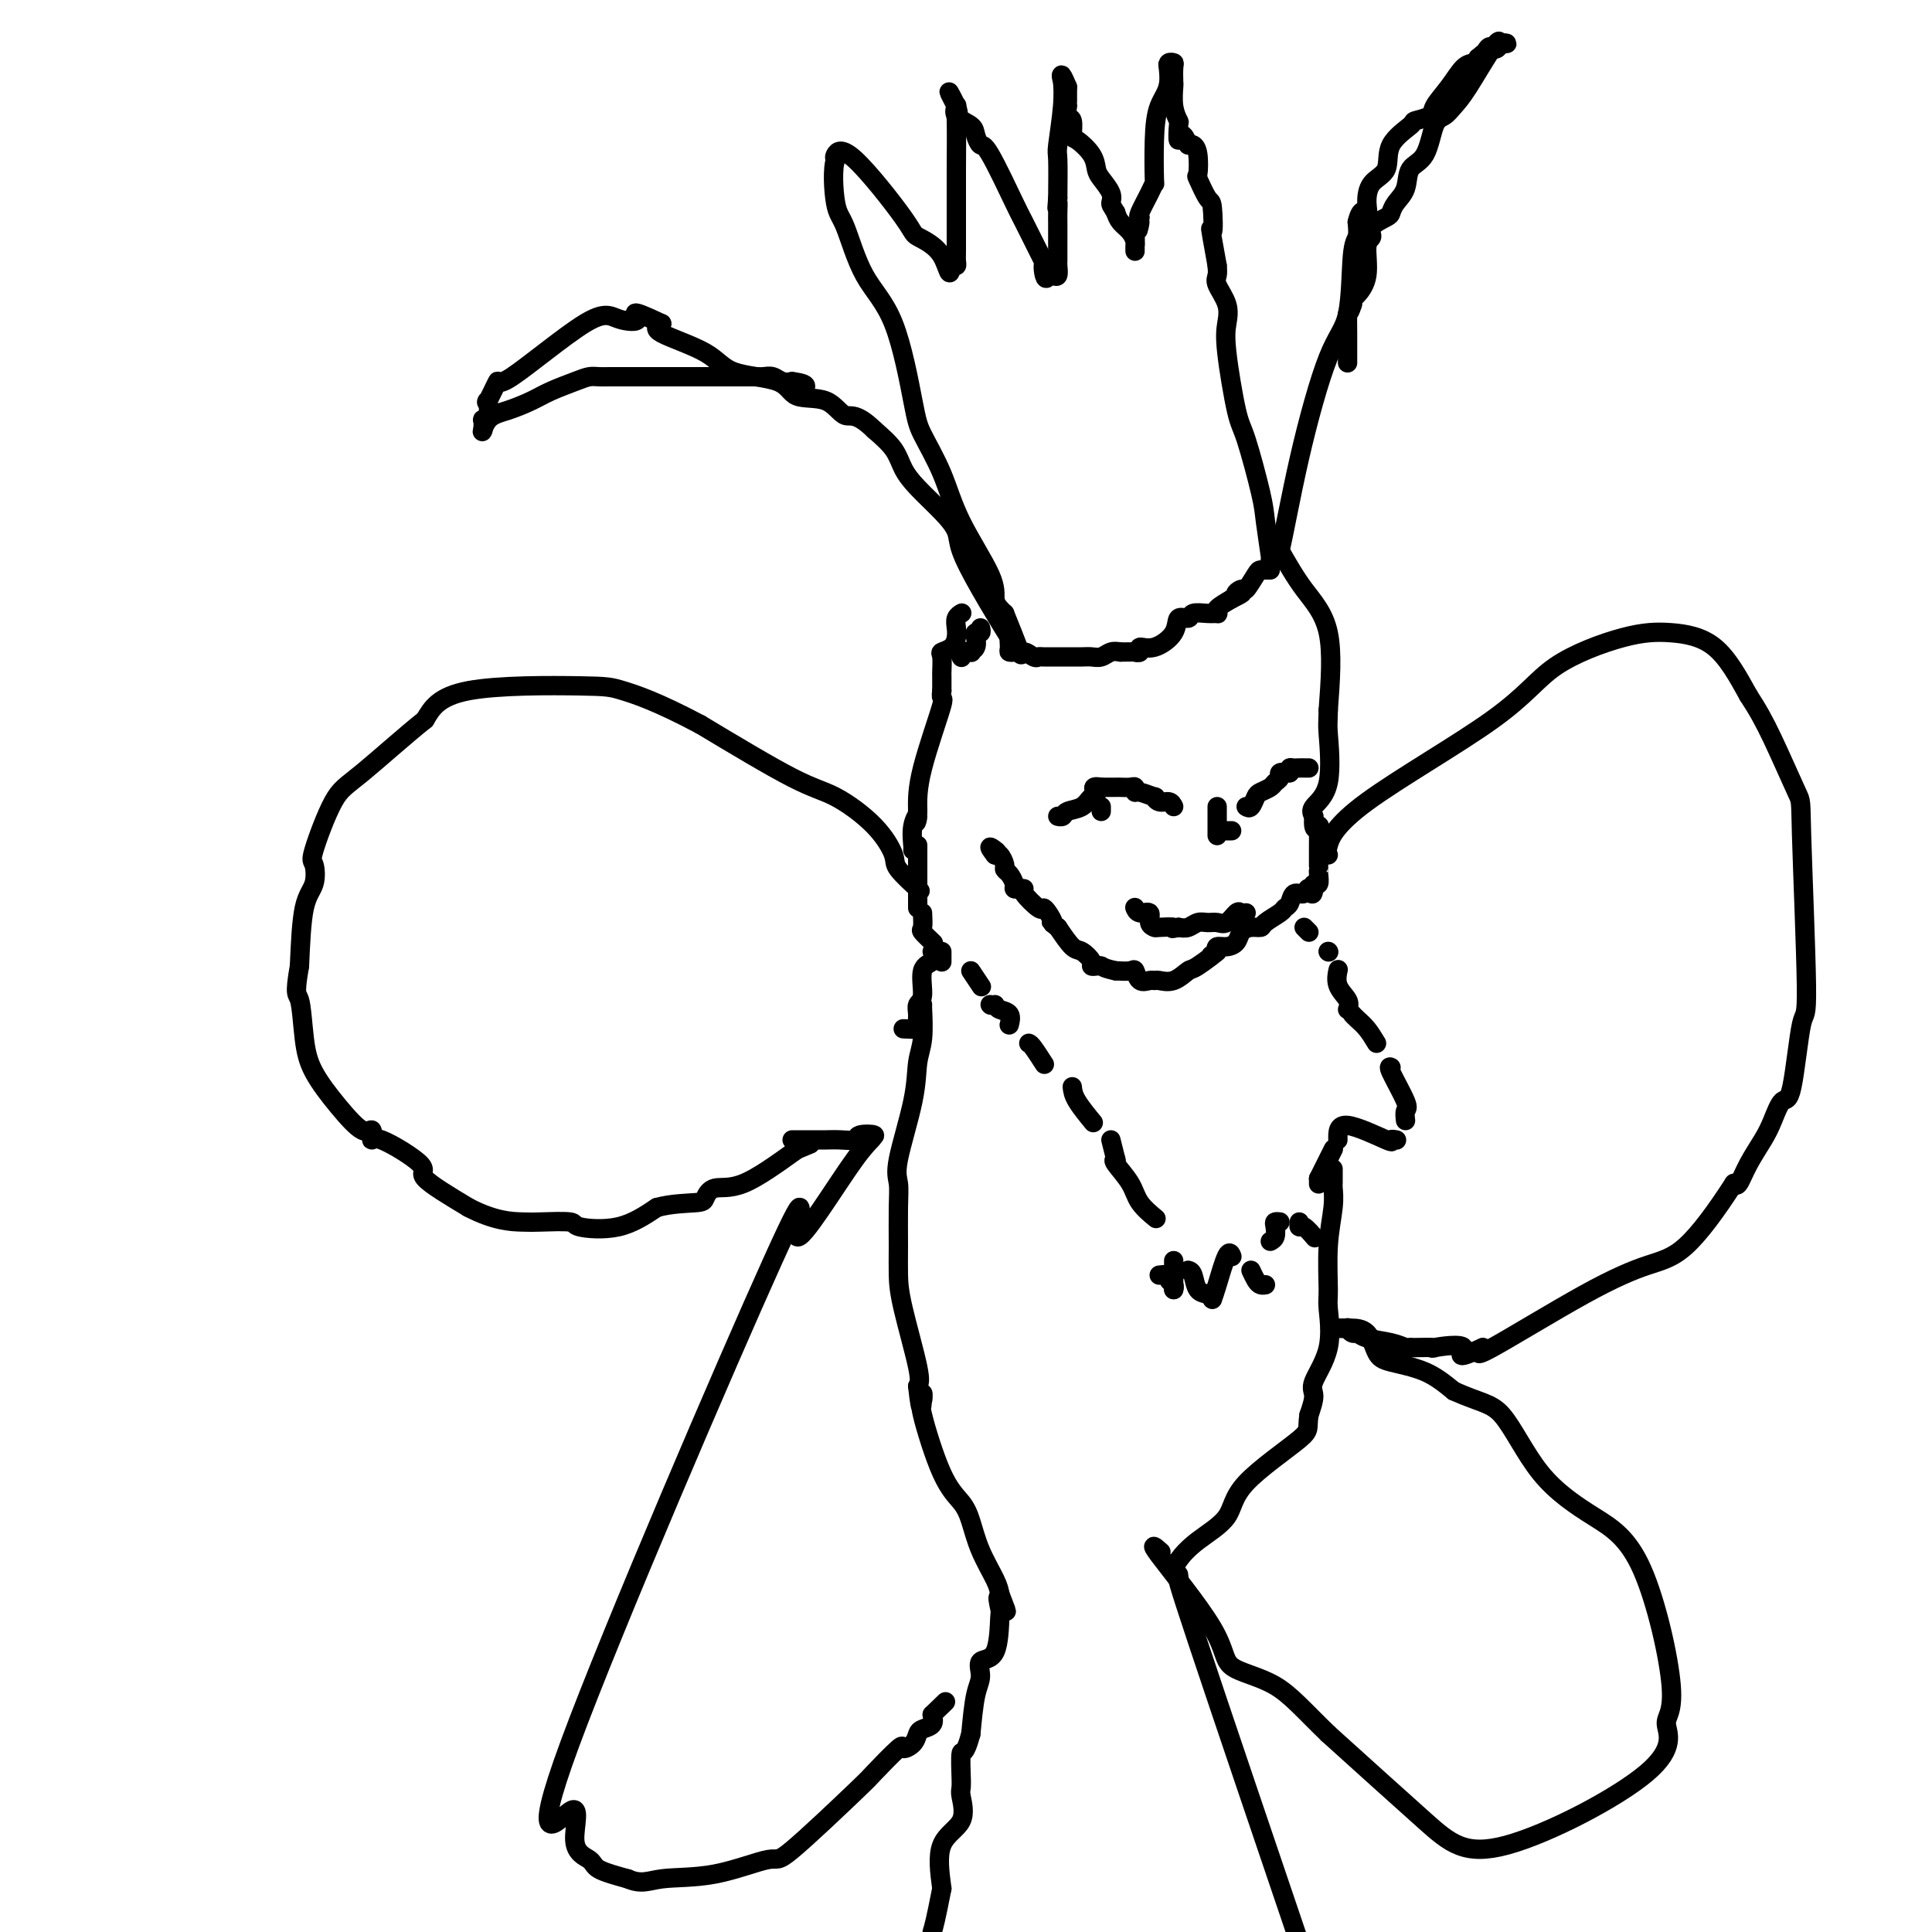 <svg viewBox='0 0 400 400' version='1.1' xmlns='http://www.w3.org/2000/svg' xmlns:xlink='http://www.w3.org/1999/xlink'><g fill='none' stroke='#000000' stroke-width='4' stroke-linecap='round' stroke-linejoin='round'><path d='M265,114c1.556,2.733 3.111,5.467 5,8c1.889,2.533 4.111,4.867 5,9c0.889,4.133 0.444,10.067 0,16'/><path d='M275,147c-0.048,3.075 -0.167,2.762 0,5c0.167,2.238 0.622,7.026 0,10c-0.622,2.974 -2.321,4.136 -3,5c-0.679,0.864 -0.340,1.432 0,2'/><path d='M272,169c-0.238,3.808 0.668,2.328 1,2c0.332,-0.328 0.089,0.496 0,1c-0.089,0.504 -0.024,0.688 0,1c0.024,0.312 0.006,0.751 0,2c-0.006,1.249 -0.001,3.309 0,4c0.001,0.691 -0.004,0.013 0,0c0.004,-0.013 0.015,0.640 0,1c-0.015,0.360 -0.056,0.426 0,1c0.056,0.574 0.207,1.654 0,2c-0.207,0.346 -0.774,-0.044 -1,0c-0.226,0.044 -0.113,0.522 0,1'/><path d='M272,184c-0.195,2.252 -0.683,0.382 -1,0c-0.317,-0.382 -0.464,0.723 -1,1c-0.536,0.277 -1.461,-0.273 -2,0c-0.539,0.273 -0.693,1.369 -1,2c-0.307,0.631 -0.767,0.795 -1,1c-0.233,0.205 -0.237,0.449 -1,1c-0.763,0.551 -2.284,1.408 -3,2c-0.716,0.592 -0.628,0.919 -1,1c-0.372,0.081 -1.203,-0.084 -2,0c-0.797,0.084 -1.559,0.418 -2,1c-0.441,0.582 -0.562,1.414 -1,2c-0.438,0.586 -1.195,0.927 -2,1c-0.805,0.073 -1.659,-0.122 -2,0c-0.341,0.122 -0.171,0.561 0,1'/><path d='M252,197c-2.874,1.837 -0.059,-0.072 0,0c0.059,0.072 -2.639,2.125 -4,3c-1.361,0.875 -1.386,0.574 -2,1c-0.614,0.426 -1.817,1.580 -3,2c-1.183,0.420 -2.345,0.105 -3,0c-0.655,-0.105 -0.804,0.000 -1,0c-0.196,-0.000 -0.439,-0.105 -1,0c-0.561,0.105 -1.439,0.420 -2,0c-0.561,-0.420 -0.805,-1.575 -1,-2c-0.195,-0.425 -0.341,-0.122 -1,0c-0.659,0.122 -1.829,0.061 -3,0'/><path d='M231,201c-2.493,-0.534 -2.727,-0.868 -3,-1c-0.273,-0.132 -0.586,-0.060 -1,0c-0.414,0.060 -0.929,0.110 -1,0c-0.071,-0.110 0.300,-0.380 0,-1c-0.300,-0.620 -1.273,-1.590 -2,-2c-0.727,-0.410 -1.208,-0.260 -2,-1c-0.792,-0.740 -1.896,-2.370 -3,-4'/><path d='M219,192c-2.038,-1.517 -1.132,-0.809 -1,-1c0.132,-0.191 -0.510,-1.281 -1,-2c-0.490,-0.719 -0.828,-1.069 -1,-1c-0.172,0.069 -0.180,0.555 -1,0c-0.820,-0.555 -2.454,-2.151 -3,-3c-0.546,-0.849 -0.005,-0.952 0,-1c0.005,-0.048 -0.524,-0.040 -1,0c-0.476,0.040 -0.897,0.114 -1,0c-0.103,-0.114 0.113,-0.416 0,-1c-0.113,-0.584 -0.555,-1.449 -1,-2c-0.445,-0.551 -0.892,-0.787 -1,-1c-0.108,-0.213 0.125,-0.404 0,-1c-0.125,-0.596 -0.607,-1.599 -1,-2c-0.393,-0.401 -0.696,-0.201 -1,0'/><path d='M206,177c-2.022,-2.556 -0.578,-1.444 0,-1c0.578,0.444 0.289,0.222 0,0'/><path d='M263,116c0.104,0.271 0.208,0.541 0,-1c-0.208,-1.541 -0.729,-4.894 -1,-7c-0.271,-2.106 -0.294,-2.965 -1,-6c-0.706,-3.035 -2.096,-8.247 -3,-11c-0.904,-2.753 -1.322,-3.049 -2,-6c-0.678,-2.951 -1.618,-8.558 -2,-12c-0.382,-3.442 -0.207,-4.718 0,-6c0.207,-1.282 0.447,-2.570 0,-4c-0.447,-1.430 -1.582,-3.000 -2,-4c-0.418,-1.000 -0.119,-1.428 0,-2c0.119,-0.572 0.060,-1.286 0,-2'/><path d='M252,55c-1.936,-10.734 -1.275,-7.069 -1,-7c0.275,0.069 0.166,-3.459 0,-5c-0.166,-1.541 -0.387,-1.096 -1,-2c-0.613,-0.904 -1.618,-3.156 -2,-4c-0.382,-0.844 -0.141,-0.279 0,-1c0.141,-0.721 0.182,-2.729 0,-4c-0.182,-1.271 -0.587,-1.804 -1,-2c-0.413,-0.196 -0.832,-0.056 -1,0c-0.168,0.056 -0.084,0.028 0,0'/><path d='M246,30c-1.377,-3.920 -1.819,-1.219 -2,-1c-0.181,0.219 -0.101,-2.044 0,-3c0.101,-0.956 0.223,-0.606 0,-1c-0.223,-0.394 -0.791,-1.531 -1,-3c-0.209,-1.469 -0.060,-3.270 0,-4c0.060,-0.730 0.030,-0.389 0,-1c-0.030,-0.611 -0.060,-2.174 0,-3c0.060,-0.826 0.208,-0.915 0,-1c-0.208,-0.085 -0.774,-0.167 -1,0c-0.226,0.167 -0.113,0.584 0,1'/><path d='M242,14c-0.514,-2.019 0.203,0.932 0,3c-0.203,2.068 -1.324,3.251 -2,5c-0.676,1.749 -0.907,4.062 -1,7c-0.093,2.938 -0.050,6.500 0,8c0.050,1.500 0.106,0.938 0,1c-0.106,0.062 -0.375,0.747 -1,2c-0.625,1.253 -1.607,3.072 -2,4c-0.393,0.928 -0.196,0.964 0,1'/><path d='M236,45c-0.868,4.910 -0.036,1.684 0,1c0.036,-0.684 -0.722,1.172 -1,2c-0.278,0.828 -0.074,0.626 0,1c0.074,0.374 0.018,1.324 0,2c-0.018,0.676 0.003,1.079 0,1c-0.003,-0.079 -0.028,-0.640 0,-1c0.028,-0.360 0.111,-0.519 0,-1c-0.111,-0.481 -0.414,-1.283 -1,-2c-0.586,-0.717 -1.453,-1.348 -2,-2c-0.547,-0.652 -0.773,-1.326 -1,-2'/><path d='M231,44c-0.874,-1.457 -1.058,-1.600 -1,-2c0.058,-0.400 0.359,-1.057 0,-2c-0.359,-0.943 -1.379,-2.173 -2,-3c-0.621,-0.827 -0.845,-1.252 -1,-2c-0.155,-0.748 -0.241,-1.820 -1,-3c-0.759,-1.180 -2.189,-2.467 -3,-3c-0.811,-0.533 -1.002,-0.310 -1,-1c0.002,-0.690 0.197,-2.293 0,-3c-0.197,-0.707 -0.785,-0.517 -1,-1c-0.215,-0.483 -0.058,-1.638 0,-2c0.058,-0.362 0.015,0.068 0,0c-0.015,-0.068 -0.004,-0.634 0,-1c0.004,-0.366 0.001,-0.533 0,-1c-0.001,-0.467 -0.001,-1.233 0,-2'/><path d='M221,18c-1.775,-4.262 -1.211,-1.916 -1,-1c0.211,0.916 0.071,0.401 0,0c-0.071,-0.401 -0.071,-0.688 0,0c0.071,0.688 0.215,2.349 0,5c-0.215,2.651 -0.789,6.291 -1,8c-0.211,1.709 -0.060,1.488 0,3c0.060,1.512 0.030,4.756 0,8'/><path d='M219,41c-0.309,3.693 -0.083,1.427 0,1c0.083,-0.427 0.022,0.986 0,2c-0.022,1.014 -0.006,1.627 0,2c0.006,0.373 0.001,0.504 0,1c-0.001,0.496 0.000,1.356 0,2c-0.000,0.644 -0.003,1.073 0,2c0.003,0.927 0.012,2.353 0,3c-0.012,0.647 -0.044,0.514 0,1c0.044,0.486 0.166,1.593 0,2c-0.166,0.407 -0.619,0.116 -1,0c-0.381,-0.116 -0.691,-0.058 -1,0'/><path d='M217,57c-0.598,1.959 -1.091,-1.143 -1,-2c0.091,-0.857 0.768,0.532 0,-1c-0.768,-1.532 -2.980,-5.986 -4,-8c-1.020,-2.014 -0.848,-1.589 -2,-4c-1.152,-2.411 -3.626,-7.657 -5,-10c-1.374,-2.343 -1.646,-1.784 -2,-2c-0.354,-0.216 -0.788,-1.207 -1,-2c-0.212,-0.793 -0.201,-1.388 -1,-2c-0.799,-0.612 -2.407,-1.242 -3,-2c-0.593,-0.758 -0.169,-1.645 0,-2c0.169,-0.355 0.085,-0.177 0,0'/><path d='M198,22c-2.939,-5.561 -0.788,-1.962 0,0c0.788,1.962 0.211,2.287 0,2c-0.211,-0.287 -0.057,-1.186 0,1c0.057,2.186 0.015,7.458 0,10c-0.015,2.542 -0.004,2.355 0,3c0.004,0.645 0.001,2.123 0,3c-0.001,0.877 0.001,1.154 0,2c-0.001,0.846 -0.003,2.263 0,4c0.003,1.737 0.011,3.796 0,5c-0.011,1.204 -0.041,1.555 0,2c0.041,0.445 0.155,0.984 0,1c-0.155,0.016 -0.577,-0.492 -1,-1'/><path d='M197,54c-0.314,4.952 -0.599,1.334 -2,-1c-1.401,-2.334 -3.917,-3.382 -5,-4c-1.083,-0.618 -0.734,-0.805 -3,-4c-2.266,-3.195 -7.149,-9.399 -10,-12c-2.851,-2.601 -3.672,-1.600 -4,-1c-0.328,0.600 -0.164,0.800 0,1'/><path d='M173,33c-0.697,1.871 -0.439,6.549 0,9c0.439,2.451 1.060,2.676 2,5c0.940,2.324 2.198,6.747 4,10c1.802,3.253 4.149,5.337 6,10c1.851,4.663 3.208,11.906 4,16c0.792,4.094 1.021,5.040 2,7c0.979,1.960 2.710,4.935 4,8c1.290,3.065 2.138,6.222 4,10c1.862,3.778 4.736,8.178 6,11c1.264,2.822 0.917,4.068 1,5c0.083,0.932 0.595,1.552 1,2c0.405,0.448 0.702,0.724 1,1'/><path d='M208,127c5.354,13.203 1.237,3.709 0,1c-1.237,-2.709 0.404,1.365 1,3c0.596,1.635 0.145,0.830 0,1c-0.145,0.170 0.016,1.313 0,2c-0.016,0.687 -0.211,0.916 0,1c0.211,0.084 0.826,0.023 1,0c0.174,-0.023 -0.093,-0.006 0,0c0.093,0.006 0.547,0.003 1,0'/><path d='M211,135c0.584,1.177 0.545,0.119 1,0c0.455,-0.119 1.405,0.700 2,1c0.595,0.300 0.835,0.080 1,0c0.165,-0.080 0.257,-0.022 1,0c0.743,0.022 2.138,0.007 3,0c0.862,-0.007 1.189,-0.006 2,0c0.811,0.006 2.104,0.015 3,0c0.896,-0.015 1.395,-0.056 2,0c0.605,0.056 1.317,0.207 2,0c0.683,-0.207 1.338,-0.774 2,-1c0.662,-0.226 1.331,-0.113 2,0'/><path d='M232,135c3.859,-0.019 3.006,-0.066 3,0c-0.006,0.066 0.834,0.244 1,0c0.166,-0.244 -0.340,-0.912 0,-1c0.340,-0.088 1.528,0.403 3,0c1.472,-0.403 3.227,-1.702 4,-3c0.773,-1.298 0.565,-2.597 1,-3c0.435,-0.403 1.515,0.089 2,0c0.485,-0.089 0.377,-0.758 1,-1c0.623,-0.242 1.979,-0.057 3,0c1.021,0.057 1.707,-0.016 2,0c0.293,0.016 0.194,0.120 0,0c-0.194,-0.120 -0.484,-0.463 0,-1c0.484,-0.537 1.742,-1.269 3,-2'/><path d='M255,124c3.732,-1.856 1.563,-0.995 1,-1c-0.563,-0.005 0.480,-0.877 1,-1c0.520,-0.123 0.517,0.503 1,0c0.483,-0.503 1.454,-2.135 2,-3c0.546,-0.865 0.668,-0.964 1,-1c0.332,-0.036 0.872,-0.010 1,0c0.128,0.010 -0.158,0.003 0,0c0.158,-0.003 0.759,-0.001 1,0c0.241,0.001 0.120,0.000 0,0'/><path d='M211,135c0.076,0.094 0.152,0.189 0,0c-0.152,-0.189 -0.531,-0.660 -2,-3c-1.469,-2.340 -4.028,-6.548 -6,-10c-1.972,-3.452 -3.358,-6.149 -4,-8c-0.642,-1.851 -0.541,-2.858 -1,-4c-0.459,-1.142 -1.479,-2.419 -3,-4c-1.521,-1.581 -3.542,-3.465 -5,-5c-1.458,-1.535 -2.354,-2.721 -3,-4c-0.646,-1.279 -1.042,-2.651 -2,-4c-0.958,-1.349 -2.479,-2.674 -4,-4'/><path d='M181,89c-3.836,-3.751 -4.925,-2.627 -6,-3c-1.075,-0.373 -2.137,-2.241 -4,-3c-1.863,-0.759 -4.529,-0.409 -6,-1c-1.471,-0.591 -1.748,-2.122 -4,-3c-2.252,-0.878 -6.480,-1.101 -9,-2c-2.520,-0.899 -3.332,-2.473 -6,-4c-2.668,-1.527 -7.191,-3.008 -9,-4c-1.809,-0.992 -0.905,-1.496 0,-2'/><path d='M137,67c-7.748,-3.662 -5.118,-1.816 -5,-1c0.118,0.816 -2.277,0.602 -4,0c-1.723,-0.602 -2.773,-1.594 -7,1c-4.227,2.594 -11.629,8.772 -15,11c-3.371,2.228 -2.711,0.506 -3,1c-0.289,0.494 -1.528,3.203 -2,4c-0.472,0.797 -0.179,-0.317 0,0c0.179,0.317 0.244,2.064 0,3c-0.244,0.936 -0.796,1.060 -1,1c-0.204,-0.060 -0.058,-0.303 0,0c0.058,0.303 0.029,1.151 0,2'/><path d='M100,89c-0.411,1.190 0.060,-0.837 1,-2c0.940,-1.163 2.349,-1.464 4,-2c1.651,-0.536 3.544,-1.306 5,-2c1.456,-0.694 2.473,-1.310 4,-2c1.527,-0.690 3.562,-1.453 5,-2c1.438,-0.547 2.280,-0.879 3,-1c0.720,-0.121 1.320,-0.033 2,0c0.680,0.033 1.440,0.009 2,0c0.560,-0.009 0.920,-0.002 2,0c1.080,0.002 2.880,0.001 4,0c1.120,-0.001 1.560,-0.000 2,0'/><path d='M134,78c2.372,0.000 2.303,0.000 3,0c0.697,-0.000 2.159,-0.000 3,0c0.841,0.000 1.062,0.000 2,0c0.938,-0.000 2.593,-0.000 4,0c1.407,0.000 2.565,0.000 4,0c1.435,-0.000 3.147,-0.001 4,0c0.853,0.001 0.847,0.004 1,0c0.153,-0.004 0.464,-0.015 1,0c0.536,0.015 1.298,0.056 2,0c0.702,-0.056 1.343,-0.207 2,0c0.657,0.207 1.331,0.774 2,1c0.669,0.226 1.335,0.113 2,0'/><path d='M164,79c4.889,0.600 2.111,1.600 1,2c-1.111,0.400 -0.556,0.200 0,0'/><path d='M264,116c-0.032,-0.728 -0.065,-1.457 0,-1c0.065,0.457 0.227,2.098 1,-1c0.773,-3.098 2.158,-10.937 4,-19c1.842,-8.063 4.140,-16.351 6,-21c1.860,-4.649 3.282,-5.658 4,-9c0.718,-3.342 0.732,-9.015 1,-12c0.268,-2.985 0.791,-3.281 1,-4c0.209,-0.719 0.105,-1.859 0,-3'/><path d='M281,46c0.766,-3.328 1.679,-2.146 2,-2c0.321,0.146 0.048,-0.742 0,-2c-0.048,-1.258 0.128,-2.886 1,-4c0.872,-1.114 2.441,-1.712 3,-3c0.559,-1.288 0.109,-3.264 1,-5c0.891,-1.736 3.123,-3.233 4,-4c0.877,-0.767 0.398,-0.804 1,-1c0.602,-0.196 2.283,-0.549 3,-1c0.717,-0.451 0.468,-0.999 1,-2c0.532,-1.001 1.844,-2.454 3,-4c1.156,-1.546 2.158,-3.186 3,-4c0.842,-0.814 1.526,-0.804 2,-1c0.474,-0.196 0.737,-0.598 1,-1'/><path d='M306,12c2.963,-2.664 1.371,-0.325 1,0c-0.371,0.325 0.480,-1.363 1,-2c0.520,-0.637 0.711,-0.223 1,0c0.289,0.223 0.677,0.256 1,0c0.323,-0.256 0.581,-0.801 1,-1c0.419,-0.199 0.997,-0.054 1,0c0.003,0.054 -0.571,0.015 -1,0c-0.429,-0.015 -0.715,-0.008 -1,0'/><path d='M310,9c0.654,-0.666 0.288,-0.832 -1,1c-1.288,1.832 -3.499,5.660 -5,8c-1.501,2.340 -2.294,3.191 -3,4c-0.706,0.809 -1.326,1.574 -2,2c-0.674,0.426 -1.403,0.512 -2,2c-0.597,1.488 -1.064,4.377 -2,6c-0.936,1.623 -2.343,1.978 -3,3c-0.657,1.022 -0.566,2.710 -1,4c-0.434,1.290 -1.393,2.181 -2,3c-0.607,0.819 -0.860,1.567 -1,2c-0.140,0.433 -0.165,0.552 -1,1c-0.835,0.448 -2.479,1.227 -3,2c-0.521,0.773 0.081,1.541 0,2c-0.081,0.459 -0.845,0.609 -1,2c-0.155,1.391 0.299,4.022 0,6c-0.299,1.978 -1.350,3.302 -2,4c-0.650,0.698 -0.900,0.771 -1,1c-0.100,0.229 -0.050,0.615 0,1'/><path d='M280,63c-0.845,2.705 -0.959,1.466 -1,2c-0.041,0.534 -0.011,2.840 0,4c0.011,1.160 0.003,1.173 0,2c-0.003,0.827 -0.001,2.469 0,3c0.001,0.531 0.000,-0.049 0,0c-0.000,0.049 -0.000,0.728 0,1c0.000,0.272 0.000,0.136 0,0'/><path d='M243,167c-0.232,-0.455 -0.465,-0.911 -1,-1c-0.535,-0.089 -1.373,0.187 -2,0c-0.627,-0.187 -1.043,-0.839 -1,-1c0.043,-0.161 0.545,0.167 0,0c-0.545,-0.167 -2.139,-0.829 -3,-1c-0.861,-0.171 -0.990,0.150 -1,0c-0.010,-0.150 0.100,-0.772 0,-1c-0.100,-0.228 -0.411,-0.061 -1,0c-0.589,0.061 -1.457,0.016 -2,0c-0.543,-0.016 -0.762,-0.004 -1,0c-0.238,0.004 -0.497,0.001 -1,0c-0.503,-0.001 -1.252,-0.001 -2,0'/><path d='M228,163c-2.507,-0.424 -1.273,0.517 -1,1c0.273,0.483 -0.414,0.508 -1,1c-0.586,0.492 -1.071,1.452 -2,2c-0.929,0.548 -2.300,0.683 -3,1c-0.700,0.317 -0.727,0.816 -1,1c-0.273,0.184 -0.792,0.053 -1,0c-0.208,-0.053 -0.104,-0.026 0,0'/><path d='M228,167c0.000,0.417 0.000,0.833 0,1c0.000,0.167 0.000,0.083 0,0'/><path d='M258,167c0.325,0.203 0.650,0.405 1,0c0.350,-0.405 0.725,-1.418 1,-2c0.275,-0.582 0.450,-0.734 1,-1c0.550,-0.266 1.473,-0.646 2,-1c0.527,-0.354 0.657,-0.683 1,-1c0.343,-0.317 0.900,-0.624 1,-1c0.100,-0.376 -0.257,-0.822 0,-1c0.257,-0.178 1.129,-0.089 2,0'/><path d='M267,160c1.283,-1.309 -0.010,-1.083 0,-1c0.010,0.083 1.322,0.022 2,0c0.678,-0.022 0.721,-0.006 1,0c0.279,0.006 0.794,0.002 1,0c0.206,-0.002 0.103,-0.001 0,0'/><path d='M255,172c-0.417,0.000 -0.833,0.000 -1,0c-0.167,0.000 -0.083,0.000 0,0'/><path d='M252,167c0.000,0.372 0.000,0.743 0,1c0.000,0.257 0.000,0.398 0,1c0.000,0.602 0.000,1.664 0,2c0.000,0.336 0.000,-0.054 0,0c-0.000,0.054 0.000,0.553 0,1c0.000,0.447 -0.000,0.842 0,1c0.000,0.158 0.000,0.079 0,0'/><path d='M258,189c-0.357,0.061 -0.715,0.122 -1,0c-0.285,-0.122 -0.499,-0.426 -1,0c-0.501,0.426 -1.289,1.582 -2,2c-0.711,0.418 -1.345,0.098 -2,0c-0.655,-0.098 -1.330,0.025 -2,0c-0.670,-0.025 -1.334,-0.199 -2,0c-0.666,0.199 -1.333,0.771 -2,1c-0.667,0.229 -1.333,0.114 -2,0'/><path d='M244,192c-2.222,0.466 -0.776,0.131 -1,0c-0.224,-0.131 -2.119,-0.059 -3,0c-0.881,0.059 -0.748,0.103 -1,0c-0.252,-0.103 -0.891,-0.353 -1,-1c-0.109,-0.647 0.311,-1.690 0,-2c-0.311,-0.310 -1.351,0.113 -2,0c-0.649,-0.113 -0.905,-0.761 -1,-1c-0.095,-0.239 -0.027,-0.068 0,0c0.027,0.068 0.014,0.034 0,0'/><path d='M203,130c0.111,0.439 0.222,0.878 0,1c-0.222,0.122 -0.775,-0.072 -1,0c-0.225,0.072 -0.120,0.411 0,1c0.120,0.589 0.257,1.430 0,2c-0.257,0.570 -0.906,0.871 -1,1c-0.094,0.129 0.366,0.086 0,0c-0.366,-0.086 -1.560,-0.215 -2,0c-0.440,0.215 -0.126,0.776 0,1c0.126,0.224 0.063,0.112 0,0'/><path d='M199,127c0.112,-0.065 0.224,-0.130 0,0c-0.224,0.130 -0.786,0.455 -1,1c-0.214,0.545 -0.082,1.310 0,2c0.082,0.690 0.113,1.306 0,2c-0.113,0.694 -0.370,1.466 -1,2c-0.630,0.534 -1.633,0.831 -2,1c-0.367,0.169 -0.098,0.210 0,1c0.098,0.790 0.026,2.328 0,3c-0.026,0.672 -0.008,0.478 0,1c0.008,0.522 0.004,1.761 0,3'/><path d='M195,143c-0.393,2.488 0.625,0.708 0,3c-0.625,2.292 -2.893,8.655 -4,13c-1.107,4.345 -1.054,6.673 -1,9'/><path d='M190,168c-0.713,4.033 0.005,1.617 0,1c-0.005,-0.617 -0.733,0.567 -1,2c-0.267,1.433 -0.072,3.117 0,4c0.072,0.883 0.021,0.967 0,1c-0.021,0.033 -0.010,0.017 0,0'/><path d='M190,175c0.000,0.119 0.000,0.238 0,1c0.000,0.762 0.000,2.168 0,3c0.000,0.832 0.000,1.091 0,2c0.000,0.909 0.000,2.468 0,3c0.000,0.532 0.000,0.038 0,0c0.000,-0.038 0.000,0.382 0,1c0.000,0.618 0.000,1.436 0,2c0.000,0.564 0.000,0.876 0,1c0.000,0.124 0.000,0.062 0,0'/><path d='M191,189c0.060,1.214 0.119,2.429 0,3c-0.119,0.571 -0.417,0.500 0,1c0.417,0.500 1.548,1.571 2,2c0.452,0.429 0.226,0.214 0,0'/><path d='M195,197c0.000,0.833 0.000,1.667 0,2c0.000,0.333 0.000,0.167 0,0'/><path d='M201,201c0.833,1.250 1.667,2.500 2,3c0.333,0.500 0.167,0.250 0,0'/><path d='M205,208c0.000,0.000 0.100,0.100 0.1,0.1'/><path d='M206,208c0.196,0.369 0.393,0.738 1,1c0.607,0.262 1.625,0.417 2,1c0.375,0.583 0.107,1.595 0,2c-0.107,0.405 -0.054,0.202 0,0'/><path d='M213,216c0.200,0.089 0.400,0.178 1,1c0.600,0.822 1.600,2.378 2,3c0.400,0.622 0.200,0.311 0,0'/><path d='M222,225c0.089,0.822 0.178,1.644 1,3c0.822,1.356 2.378,3.244 3,4c0.622,0.756 0.311,0.378 0,0'/><path d='M230,236c0.417,1.667 0.833,3.333 1,4c0.167,0.667 0.083,0.333 0,0'/><path d='M231,240c-0.303,0.067 -0.606,0.134 0,1c0.606,0.866 2.121,2.531 3,4c0.879,1.469 1.121,2.742 2,4c0.879,1.258 2.394,2.502 3,3c0.606,0.498 0.303,0.249 0,0'/><path d='M240,264c0.876,-0.091 1.751,-0.182 2,0c0.249,0.182 -0.129,0.636 0,1c0.129,0.364 0.766,0.636 1,1c0.234,0.364 0.067,0.818 0,1c-0.067,0.182 -0.033,0.091 0,0'/><path d='M243,267c0.000,-2.000 0.000,-4.000 0,-5c0.000,-1.000 -0.000,-1.000 0,-1c0.000,0.000 0.000,0.000 0,0'/><path d='M246,263c0.362,0.105 0.724,0.211 1,1c0.276,0.789 0.466,2.263 1,3c0.534,0.737 1.413,0.737 2,1c0.587,0.263 0.882,0.789 1,1c0.118,0.211 0.059,0.105 0,0'/><path d='M251,269c0.226,-0.589 0.452,-1.179 1,-3c0.548,-1.821 1.417,-4.875 2,-6c0.583,-1.125 0.881,-0.321 1,0c0.119,0.321 0.060,0.161 0,0'/><path d='M259,263c0.339,0.732 0.679,1.464 1,2c0.321,0.536 0.625,0.875 1,1c0.375,0.125 0.821,0.036 1,0c0.179,-0.036 0.089,-0.018 0,0'/><path d='M263,257c0.415,-0.226 0.829,-0.453 1,-1c0.171,-0.547 0.097,-1.415 0,-2c-0.097,-0.585 -0.219,-0.888 0,-1c0.219,-0.112 0.777,-0.032 1,0c0.223,0.032 0.112,0.016 0,0'/><path d='M269,253c-0.054,0.482 -0.107,0.964 0,1c0.107,0.036 0.375,-0.375 1,0c0.625,0.375 1.607,1.536 2,2c0.393,0.464 0.196,0.232 0,0'/><path d='M273,245c0.000,0.111 0.000,0.222 0,0c0.000,-0.222 0.000,-0.778 0,-1c0.000,-0.222 0.000,-0.111 0,0'/><path d='M273,244c0.733,-1.467 1.467,-2.933 2,-4c0.533,-1.067 0.867,-1.733 1,-2c0.133,-0.267 0.067,-0.133 0,0'/><path d='M277,236c-0.038,-1.608 -0.077,-3.215 2,-3c2.077,0.215 6.268,2.254 8,3c1.732,0.746 1.005,0.201 1,0c-0.005,-0.201 0.713,-0.057 1,0c0.287,0.057 0.144,0.029 0,0'/><path d='M291,232c-0.091,-0.793 -0.182,-1.585 0,-2c0.182,-0.415 0.636,-0.451 0,-2c-0.636,-1.549 -2.364,-4.609 -3,-6c-0.636,-1.391 -0.182,-1.112 0,-1c0.182,0.112 0.091,0.056 0,0'/><path d='M285,216c-0.649,-1.071 -1.298,-2.143 -2,-3c-0.702,-0.857 -1.458,-1.500 -2,-2c-0.542,-0.500 -0.869,-0.857 -1,-1c-0.131,-0.143 -0.065,-0.071 0,0'/><path d='M279,209c0.226,-0.596 0.453,-1.193 0,-2c-0.453,-0.807 -1.585,-1.825 -2,-3c-0.415,-1.175 -0.112,-2.509 0,-3c0.112,-0.491 0.032,-0.140 0,0c-0.032,0.140 -0.016,0.070 0,0'/><path d='M275,197c0.000,0.000 0.100,0.100 0.1,0.1'/><path d='M275,197c0.000,0.000 0.000,0.000 0,0c0.000,0.000 0.000,0.000 0,0'/><path d='M271,193c-0.417,-0.417 -0.833,-0.833 -1,-1c-0.167,-0.167 -0.083,-0.083 0,0'/><path d='M193,197c0.235,0.758 0.469,1.515 0,2c-0.469,0.485 -1.643,0.697 -2,2c-0.357,1.303 0.103,3.698 0,5c-0.103,1.302 -0.768,1.512 -1,2c-0.232,0.488 -0.031,1.255 0,2c0.031,0.745 -0.107,1.470 0,2c0.107,0.530 0.459,0.866 0,1c-0.459,0.134 -1.730,0.067 -3,0'/><path d='M190,184c0.441,0.399 0.881,0.797 0,0c-0.881,-0.797 -3.085,-2.791 -4,-4c-0.915,-1.209 -0.541,-1.633 -1,-3c-0.459,-1.367 -1.752,-3.676 -4,-6c-2.248,-2.324 -5.451,-4.664 -8,-6c-2.549,-1.336 -4.442,-1.667 -9,-4c-4.558,-2.333 -11.779,-6.666 -19,-11'/><path d='M145,150c-8.986,-4.777 -13.450,-6.219 -16,-7c-2.550,-0.781 -3.187,-0.903 -9,-1c-5.813,-0.097 -16.804,-0.171 -23,1c-6.196,1.171 -7.598,3.585 -9,6'/><path d='M88,149c-4.037,3.209 -9.630,8.231 -13,11c-3.370,2.769 -4.517,3.284 -6,6c-1.483,2.716 -3.301,7.634 -4,10c-0.699,2.366 -0.280,2.181 0,3c0.280,0.819 0.422,2.644 0,4c-0.422,1.356 -1.406,2.245 -2,5c-0.594,2.755 -0.797,7.378 -1,12'/><path d='M62,200c-1.128,6.449 -0.447,5.572 0,7c0.447,1.428 0.659,5.161 1,8c0.341,2.839 0.809,4.784 2,7c1.191,2.216 3.103,4.705 5,7c1.897,2.295 3.779,4.397 5,5c1.221,0.603 1.781,-0.295 2,0c0.219,0.295 0.097,1.781 0,2c-0.097,0.219 -0.170,-0.828 2,0c2.170,0.828 6.584,3.531 8,5c1.416,1.469 -0.167,1.706 1,3c1.167,1.294 5.083,3.647 9,6'/><path d='M97,250c5.439,2.842 9.036,2.947 11,3c1.964,0.053 2.294,0.056 4,0c1.706,-0.056 4.787,-0.170 6,0c1.213,0.170 0.557,0.623 2,1c1.443,0.377 4.984,0.679 8,0c3.016,-0.679 5.508,-2.340 8,-4'/><path d='M136,250c2.944,-0.819 6.306,-0.866 8,-1c1.694,-0.134 1.722,-0.356 2,-1c0.278,-0.644 0.806,-1.712 2,-2c1.194,-0.288 3.056,0.203 6,-1c2.944,-1.203 6.972,-4.102 11,-7'/><path d='M165,238c4.833,-2.000 2.417,-1.000 0,0'/><path d='M275,177c-0.197,-0.265 -0.394,-0.530 0,-2c0.394,-1.470 1.378,-4.146 8,-9c6.622,-4.854 18.881,-11.885 26,-17c7.119,-5.115 9.098,-8.313 13,-11c3.902,-2.687 9.726,-4.865 14,-6c4.274,-1.135 6.997,-1.229 10,-1c3.003,0.229 6.287,0.780 9,3c2.713,2.220 4.857,6.110 7,10'/><path d='M362,144c1.923,2.935 3.231,5.271 5,9c1.769,3.729 3.999,8.850 5,11c1.001,2.150 0.774,1.329 1,9c0.226,7.671 0.906,23.833 1,31c0.094,7.167 -0.396,5.339 -1,8c-0.604,2.661 -1.320,9.810 -2,13c-0.680,3.190 -1.324,2.421 -2,3c-0.676,0.579 -1.386,2.506 -2,4c-0.614,1.494 -1.134,2.555 -2,4c-0.866,1.445 -2.079,3.274 -3,5c-0.921,1.726 -1.549,3.350 -2,4c-0.451,0.650 -0.726,0.325 -1,0'/><path d='M359,245c-3.768,5.846 -7.186,10.462 -10,13c-2.814,2.538 -5.022,3.000 -8,4c-2.978,1.000 -6.725,2.538 -13,6c-6.275,3.462 -15.079,8.846 -19,11c-3.921,2.154 -2.961,1.077 -2,0'/><path d='M307,279c-7.023,3.249 -3.581,0.870 -4,0c-0.419,-0.870 -4.701,-0.233 -6,0c-1.299,0.233 0.384,0.063 0,0c-0.384,-0.063 -2.834,-0.017 -4,0c-1.166,0.017 -1.047,0.005 -1,0c0.047,-0.005 0.024,-0.002 0,0'/><path d='M276,242c-0.002,0.742 -0.004,1.485 0,2c0.004,0.515 0.015,0.803 0,1c-0.015,0.197 -0.058,0.303 0,1c0.058,0.697 0.215,1.986 0,4c-0.215,2.014 -0.801,4.752 -1,8c-0.199,3.248 -0.010,7.004 0,9c0.010,1.996 -0.157,2.231 0,4c0.157,1.769 0.640,5.072 0,8c-0.640,2.928 -2.403,5.481 -3,7c-0.597,1.519 -0.028,2.006 0,3c0.028,0.994 -0.486,2.497 -1,4'/><path d='M271,293c-0.447,2.848 0.434,2.969 -2,5c-2.434,2.031 -8.183,5.974 -11,9c-2.817,3.026 -2.702,5.137 -4,7c-1.298,1.863 -4.008,3.479 -6,5c-1.992,1.521 -3.267,2.948 -4,4c-0.733,1.052 -0.924,1.729 -1,2c-0.076,0.271 -0.038,0.135 0,0'/><path d='M191,208c-0.029,-0.146 -0.058,-0.293 0,1c0.058,1.293 0.201,4.025 0,6c-0.201,1.975 -0.748,3.193 -1,5c-0.252,1.807 -0.211,4.204 -1,8c-0.789,3.796 -2.408,8.990 -3,12c-0.592,3.010 -0.158,3.837 0,5c0.158,1.163 0.039,2.661 0,5c-0.039,2.339 0.001,5.519 0,8c-0.001,2.481 -0.041,4.263 0,6c0.041,1.737 0.165,3.429 1,7c0.835,3.571 2.381,9.020 3,12c0.619,2.980 0.309,3.490 0,4'/><path d='M190,287c0.832,7.666 0.912,3.331 1,2c0.088,-1.331 0.184,0.344 0,1c-0.184,0.656 -0.647,0.294 0,3c0.647,2.706 2.404,8.478 4,12c1.596,3.522 3.030,4.792 4,6c0.970,1.208 1.477,2.355 2,4c0.523,1.645 1.064,3.789 2,6c0.936,2.211 2.267,4.489 3,6c0.733,1.511 0.866,2.256 1,3'/><path d='M207,330c2.631,6.761 0.707,2.163 0,1c-0.707,-1.163 -0.199,1.109 0,2c0.199,0.891 0.089,0.402 0,2c-0.089,1.598 -0.156,5.285 -1,7c-0.844,1.715 -2.463,1.460 -3,2c-0.537,0.540 0.009,1.876 0,3c-0.009,1.124 -0.574,2.035 -1,4c-0.426,1.965 -0.713,4.982 -1,8'/><path d='M201,359c-1.382,5.081 -1.835,3.284 -2,4c-0.165,0.716 -0.040,3.945 0,5c0.040,1.055 -0.004,-0.063 0,0c0.004,0.063 0.056,1.307 0,2c-0.056,0.693 -0.221,0.835 0,2c0.221,1.165 0.829,3.352 0,5c-0.829,1.648 -3.094,2.757 -4,5c-0.906,2.243 -0.453,5.622 0,9'/><path d='M195,391c-1.333,6.833 -1.667,7.917 -2,9'/><path d='M244,326c0.089,0.556 0.178,1.111 0,1c-0.178,-0.111 -0.622,-0.889 4,13c4.622,13.889 14.311,42.444 24,71'/><path d='M292,279c-0.220,0.092 -0.440,0.183 -1,0c-0.560,-0.183 -1.461,-0.641 -3,-1c-1.539,-0.359 -3.717,-0.618 -5,-1c-1.283,-0.382 -1.670,-0.887 -2,-1c-0.330,-0.113 -0.604,0.166 -1,0c-0.396,-0.166 -0.914,-0.775 -1,-1c-0.086,-0.225 0.261,-0.064 0,0c-0.261,0.064 -1.131,0.032 -2,0'/><path d='M277,275c-2.577,-0.619 -1.518,-0.166 -1,0c0.518,0.166 0.495,0.044 1,0c0.505,-0.044 1.538,-0.009 2,0c0.462,0.009 0.352,-0.007 1,0c0.648,0.007 2.055,0.038 3,1c0.945,0.962 1.429,2.856 2,4c0.571,1.144 1.231,1.539 3,2c1.769,0.461 4.648,0.989 7,2c2.352,1.011 4.176,2.506 6,4'/><path d='M301,288c5.635,2.540 7.723,2.389 10,5c2.277,2.611 4.743,7.983 8,12c3.257,4.017 7.304,6.678 11,9c3.696,2.322 7.041,4.305 10,11c2.959,6.695 5.531,18.103 6,24c0.469,5.897 -1.164,6.282 -1,8c0.164,1.718 2.127,4.770 -4,10c-6.127,5.230 -20.342,12.639 -29,15c-8.658,2.361 -11.759,-0.325 -17,-5c-5.241,-4.675 -12.620,-11.337 -20,-18'/><path d='M275,359c-5.056,-4.873 -7.698,-8.055 -11,-10c-3.302,-1.945 -7.266,-2.654 -9,-4c-1.734,-1.346 -1.238,-3.330 -4,-8c-2.762,-4.670 -8.782,-12.027 -11,-15c-2.218,-2.973 -0.634,-1.564 0,-1c0.634,0.564 0.317,0.282 0,0'/><path d='M164,236c0.638,-0.000 1.275,-0.000 2,0c0.725,0.000 1.536,0.001 2,0c0.464,-0.001 0.580,-0.004 1,0c0.420,0.004 1.144,0.014 2,0c0.856,-0.014 1.843,-0.054 3,0c1.157,0.054 2.486,0.200 3,0c0.514,-0.200 0.215,-0.746 1,-1c0.785,-0.254 2.653,-0.215 3,0c0.347,0.215 -0.826,0.608 -2,1'/><path d='M179,236c2.697,-0.405 1.941,-1.416 -2,4c-3.941,5.416 -11.066,17.261 -12,16c-0.934,-1.261 4.324,-15.628 -5,5c-9.324,20.628 -33.231,76.251 -42,100c-8.769,23.749 -2.399,15.623 0,14c2.399,-1.623 0.829,3.256 1,6c0.171,2.744 2.085,3.354 3,4c0.915,0.646 0.833,1.327 2,2c1.167,0.673 3.584,1.336 6,2'/><path d='M130,389c2.791,1.245 4.269,0.358 7,0c2.731,-0.358 6.717,-0.186 11,-1c4.283,-0.814 8.865,-2.615 11,-3c2.135,-0.385 1.824,0.647 5,-2c3.176,-2.647 9.838,-8.974 13,-12c3.162,-3.026 2.822,-2.751 4,-4c1.178,-1.249 3.872,-4.023 5,-5c1.128,-0.977 0.688,-0.159 1,0c0.312,0.159 1.376,-0.341 2,-1c0.624,-0.659 0.806,-1.476 1,-2c0.194,-0.524 0.398,-0.757 1,-1c0.602,-0.243 1.600,-0.498 2,-1c0.400,-0.502 0.200,-1.251 0,-2'/><path d='M193,355c4.833,-4.667 2.417,-2.333 0,0'/></g>
</svg>